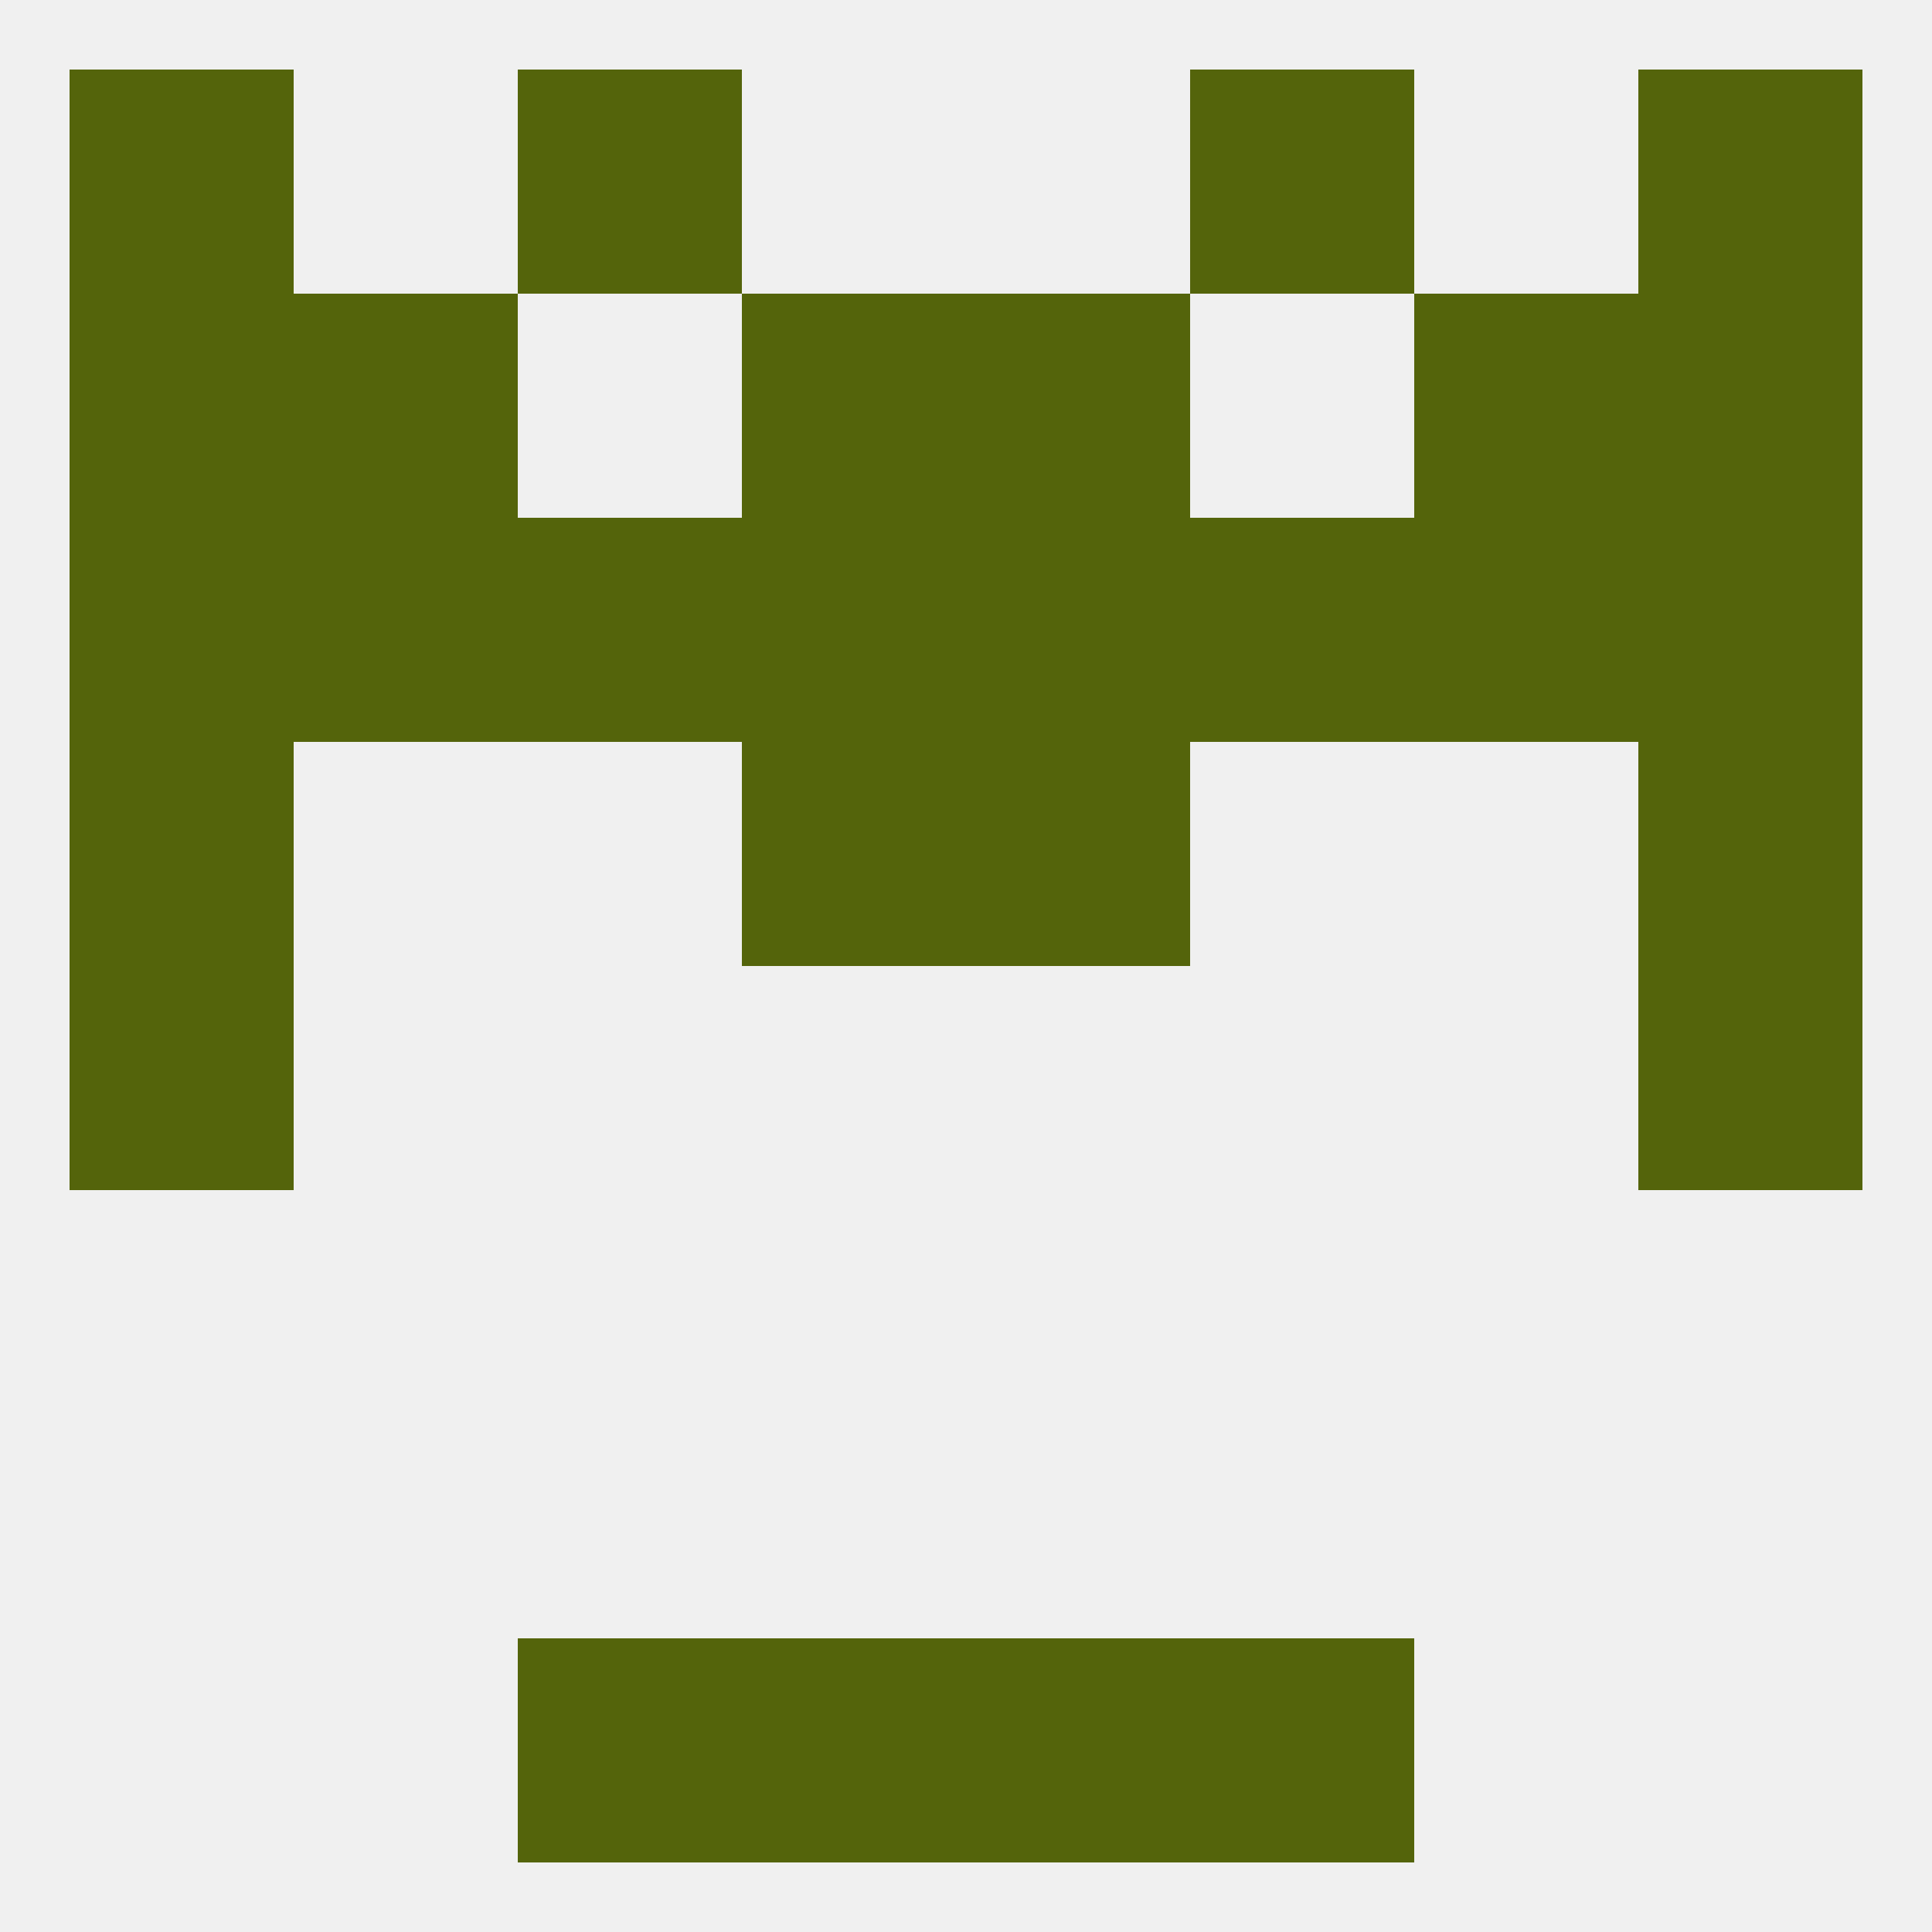 
<!--   <?xml version="1.0"?> -->
<svg version="1.1" baseprofile="full" xmlns="http://www.w3.org/2000/svg" xmlns:xlink="http://www.w3.org/1999/xlink" xmlns:ev="http://www.w3.org/2001/xml-events" width="250" height="250" viewBox="0 0 250 250" >
	<rect width="100%" height="100%" fill="rgba(240,240,240,255)"/>

	<rect x="38" y="38" width="29" height="29" fill="rgba(84,100,11,255)"/>
	<rect x="183" y="38" width="29" height="29" fill="rgba(84,100,11,255)"/>
	<rect x="9" y="38" width="29" height="29" fill="rgba(84,100,11,255)"/>
	<rect x="212" y="38" width="29" height="29" fill="rgba(84,100,11,255)"/>
	<rect x="96" y="38" width="29" height="29" fill="rgba(84,100,11,255)"/>
	<rect x="125" y="38" width="29" height="29" fill="rgba(84,100,11,255)"/>
	<rect x="96" y="212" width="29" height="29" fill="rgba(84,100,11,255)"/>
	<rect x="125" y="212" width="29" height="29" fill="rgba(84,100,11,255)"/>
	<rect x="67" y="212" width="29" height="29" fill="rgba(84,100,11,255)"/>
	<rect x="154" y="212" width="29" height="29" fill="rgba(84,100,11,255)"/>
	<rect x="154" y="9" width="29" height="29" fill="rgba(84,100,11,255)"/>
	<rect x="9" y="9" width="29" height="29" fill="rgba(84,100,11,255)"/>
	<rect x="212" y="9" width="29" height="29" fill="rgba(84,100,11,255)"/>
	<rect x="67" y="9" width="29" height="29" fill="rgba(84,100,11,255)"/>
	<rect x="9" y="125" width="29" height="29" fill="rgba(84,100,11,255)"/>
	<rect x="212" y="125" width="29" height="29" fill="rgba(84,100,11,255)"/>
	<rect x="125" y="96" width="29" height="29" fill="rgba(84,100,11,255)"/>
	<rect x="9" y="96" width="29" height="29" fill="rgba(84,100,11,255)"/>
	<rect x="212" y="96" width="29" height="29" fill="rgba(84,100,11,255)"/>
	<rect x="96" y="96" width="29" height="29" fill="rgba(84,100,11,255)"/>
	<rect x="67" y="67" width="29" height="29" fill="rgba(84,100,11,255)"/>
	<rect x="9" y="67" width="29" height="29" fill="rgba(84,100,11,255)"/>
	<rect x="212" y="67" width="29" height="29" fill="rgba(84,100,11,255)"/>
	<rect x="183" y="67" width="29" height="29" fill="rgba(84,100,11,255)"/>
	<rect x="154" y="67" width="29" height="29" fill="rgba(84,100,11,255)"/>
	<rect x="38" y="67" width="29" height="29" fill="rgba(84,100,11,255)"/>
	<rect x="96" y="67" width="29" height="29" fill="rgba(84,100,11,255)"/>
	<rect x="125" y="67" width="29" height="29" fill="rgba(84,100,11,255)"/>
</svg>